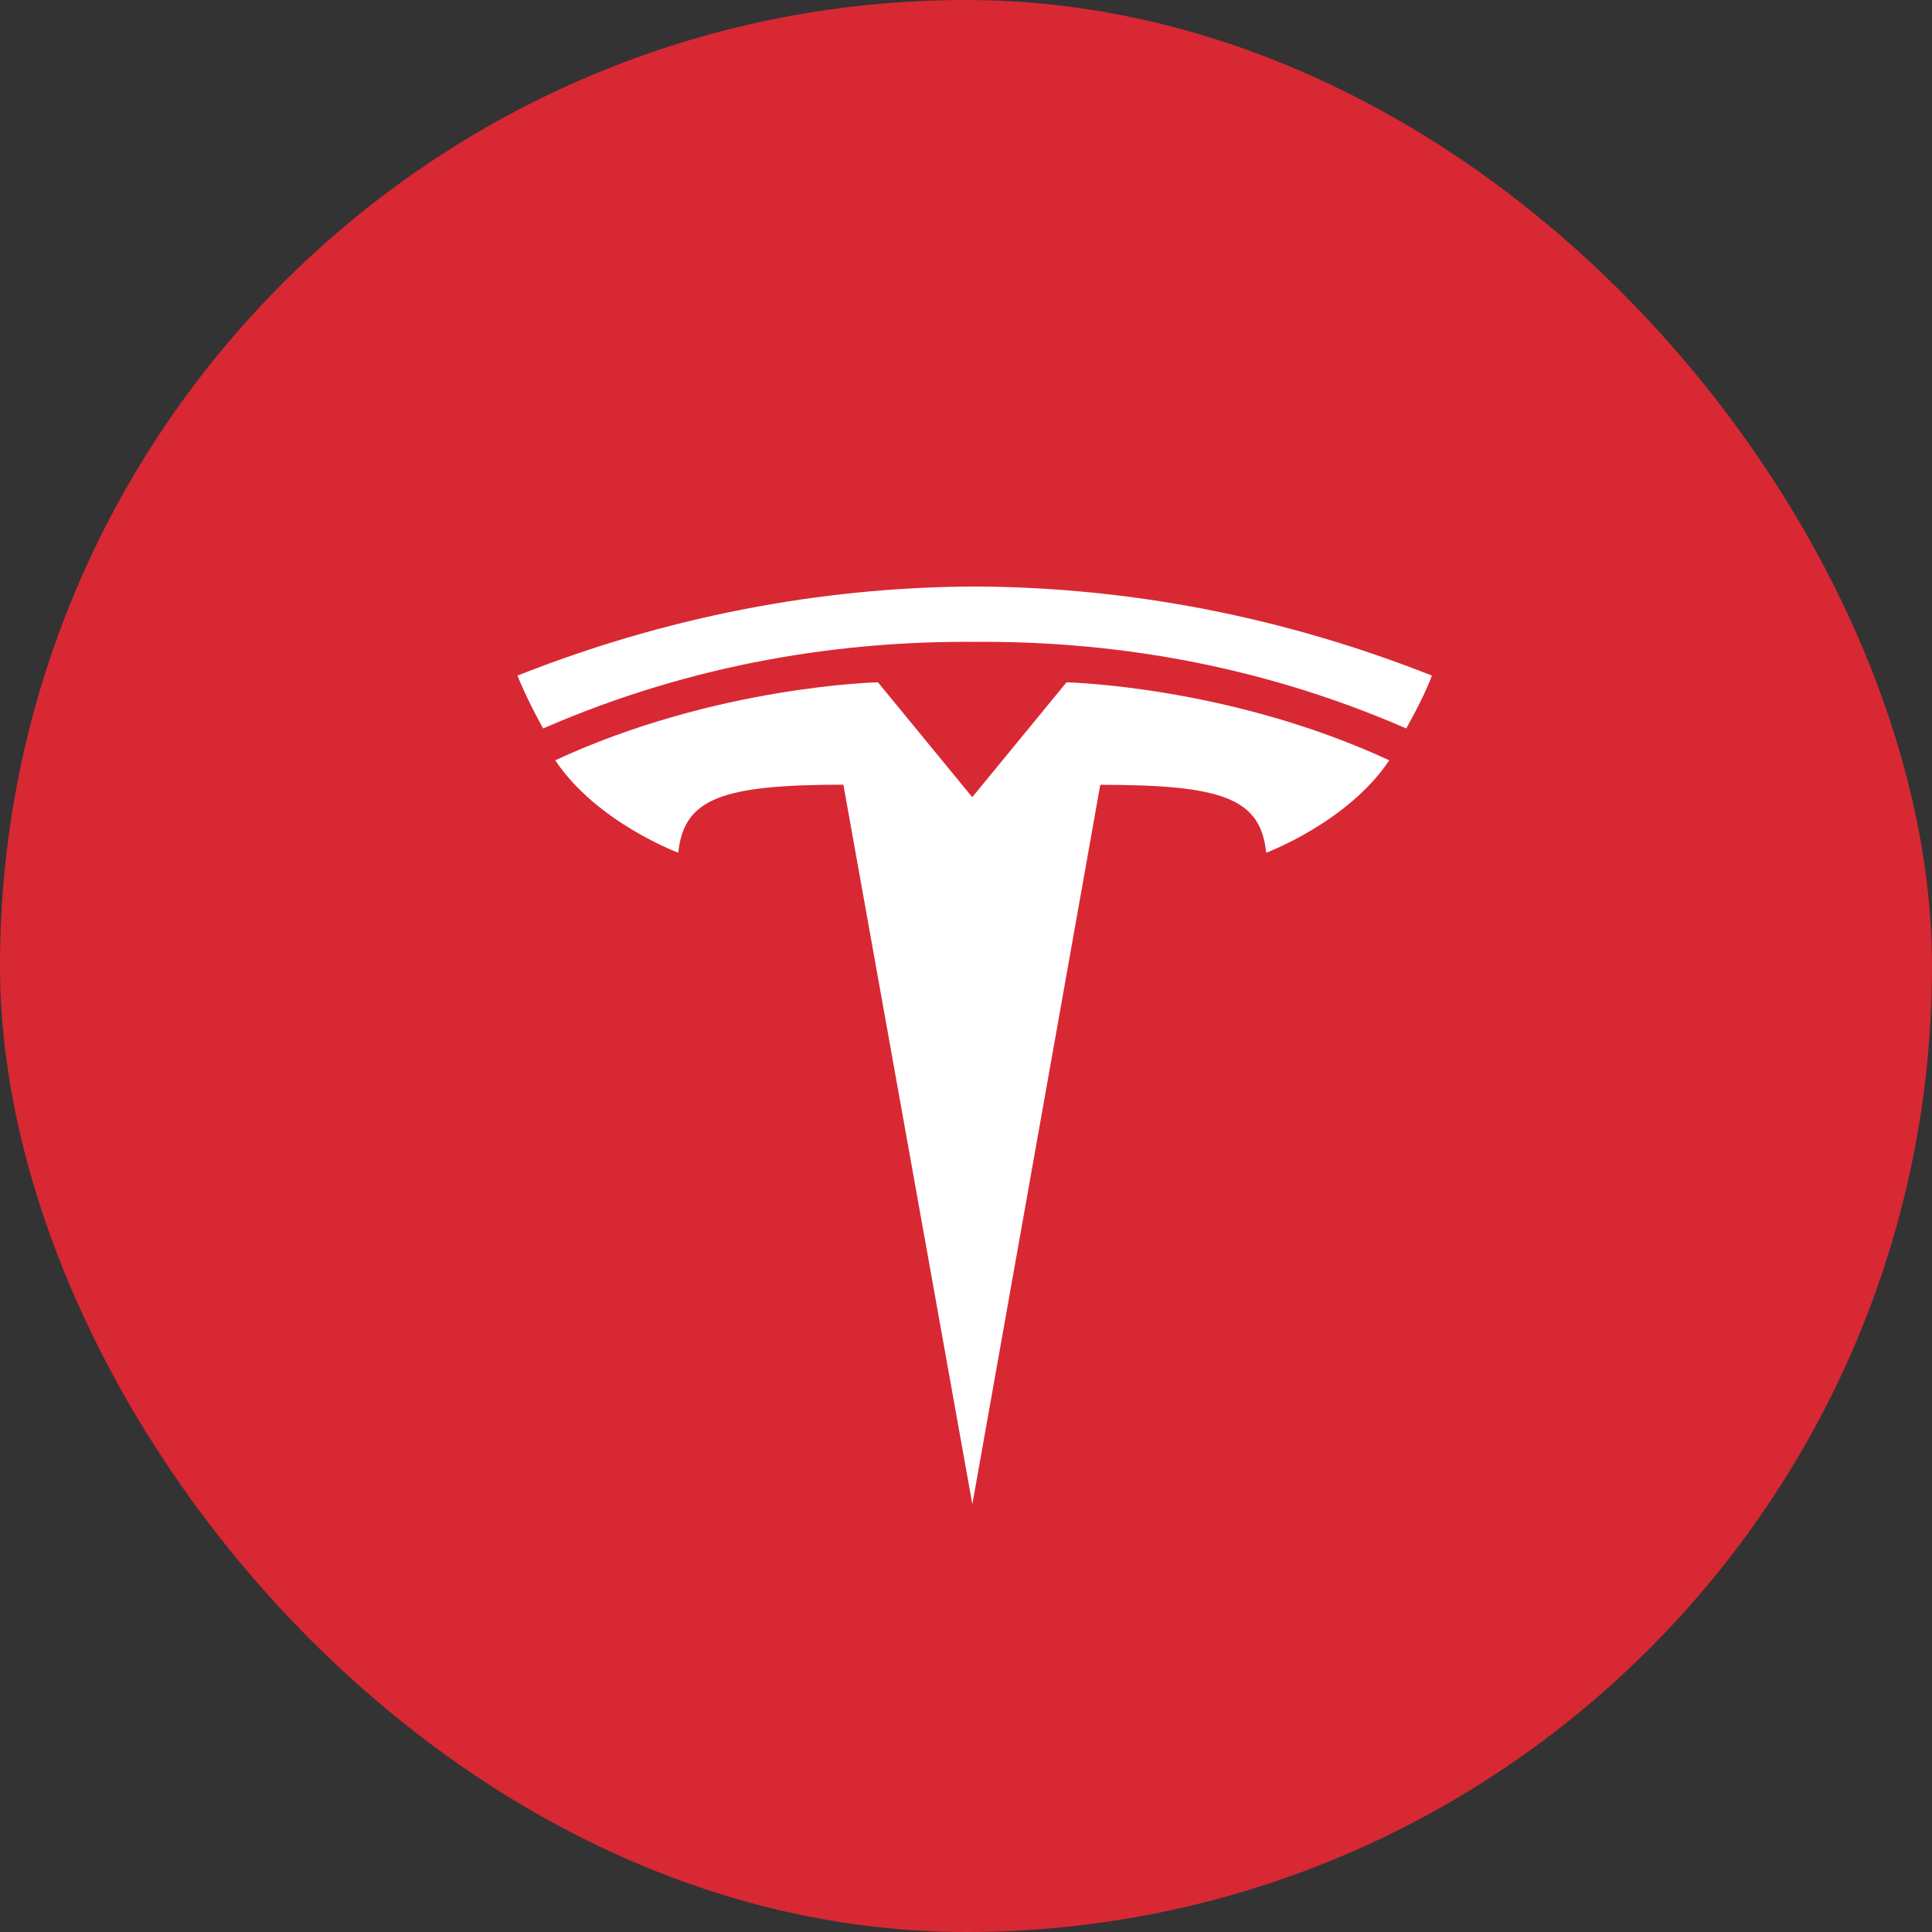 <svg width="56" height="56" viewBox="0 0 56 56" fill="none" xmlns="http://www.w3.org/2000/svg">
<rect x="0" y="0" width="56" height="56" fill="#333333" stroke="none"/>
<rect width="56" height="56" rx="28" fill="#D82834"/>
<path d="M28.184 43.6L31.892 22.748C35.426 22.748 36.541 23.135 36.701 24.717C36.701 24.717 39.072 23.833 40.268 22.038C35.602 19.875 30.913 19.778 30.913 19.778L28.178 23.11L28.184 23.11L25.448 19.777C25.448 19.777 20.759 19.875 16.094 22.037C17.288 23.833 19.66 24.717 19.66 24.717C19.822 23.135 20.936 22.747 24.446 22.744L28.184 43.6Z" fill="white"/>
<path d="M28.252 18.605C32.024 18.576 36.341 19.189 40.761 21.115C41.352 20.052 41.504 19.582 41.504 19.582C36.672 17.671 32.148 17.016 28.251 17C24.355 17.016 19.831 17.671 15 19.582C15 19.582 15.216 20.161 15.742 21.115C20.161 19.189 24.479 18.576 28.251 18.605H28.252Z" fill="white"/>
</svg>
